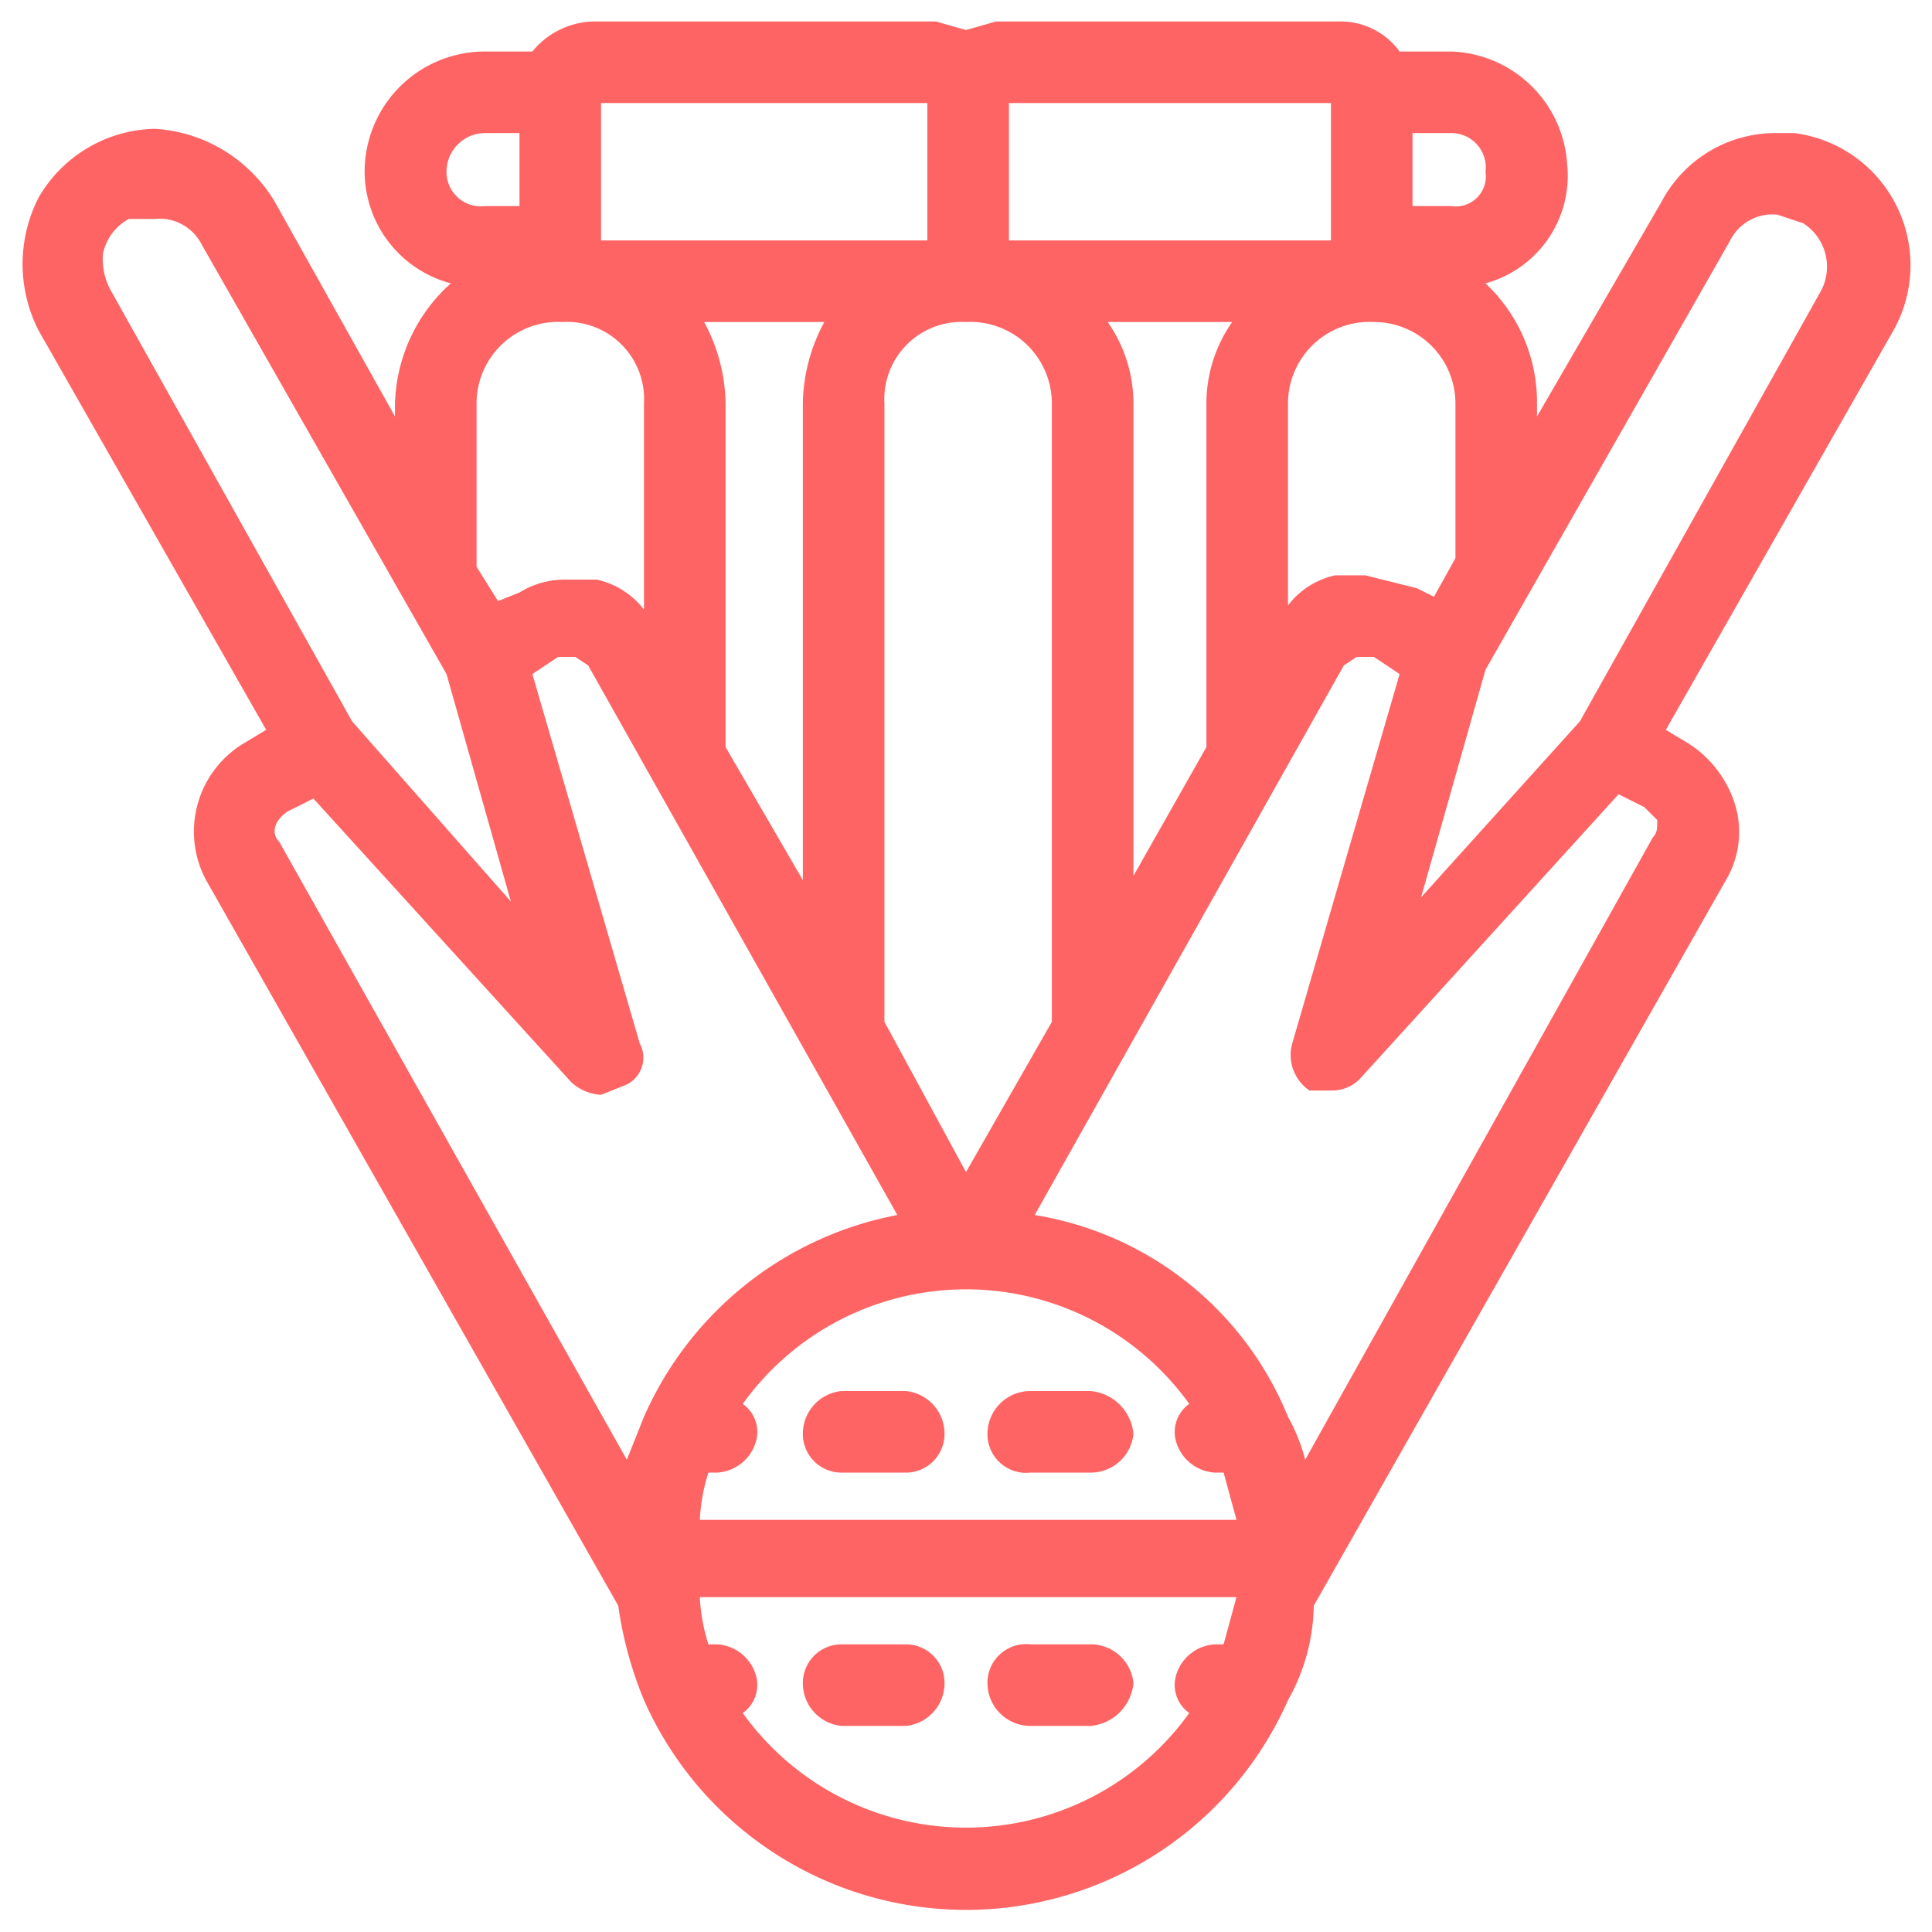 <svg xmlns="http://www.w3.org/2000/svg" viewBox="0 0 45 45"><path d="M44.4,5.4a3.1,3.1,0,0,0-2.6-2.3h-.4a3,3,0,0,0-2.7,1.6l-2.9,5V9.4a3.8,3.8,0,0,0-1.2-2.8,2.6,2.6,0,0,0,1.9-2.8,2.8,2.8,0,0,0-2.7-2.6H32.6A1.7,1.7,0,0,0,31.2.5h-8l-.7.2L21.8.5h-8a1.9,1.9,0,0,0-1.4.7H11.3A2.8,2.8,0,0,0,8.5,3.8a2.7,2.7,0,0,0,2,2.8A3.9,3.9,0,0,0,9.2,9.4v.3l-2.8-5A3.5,3.5,0,0,0,3.6,3,3.2,3.2,0,0,0,.9,4.6a3.4,3.4,0,0,0,0,3.1L6.2,17l-.5.3a2.4,2.4,0,0,0-.9,3.2l9.6,16.9a9,9,0,0,0,.6,2.2,8.2,8.2,0,0,0,15,0,4.6,4.6,0,0,0,.6-2.2l9.6-16.9a2.2,2.2,0,0,0,.2-1.8,2.6,2.6,0,0,0-1.1-1.4l-.5-.3,5.3-9.3A3.1,3.1,0,0,0,44.4,5.4ZM24.1,28.3l7.2-12.8.3-.2H32l.6.4-2.5,8.6a1,1,0,0,0,.4,1.1H31a.9.9,0,0,0,.7-.3l6-6.6.6.3.3.3c0,.2,0,.3-.1.4L30.4,34a4.2,4.2,0,0,0-.4-1A7.7,7.7,0,0,0,24.1,28.3ZM11.3,3.1h.8V4.8h-.8a.8.8,0,0,1-.9-.8A.9.9,0,0,1,11.3,3.1ZM14,5.6V2.4h7.6V5.6Zm9.5,0V2.4H31V5.6Zm10.3-.8h-.9V3.1h.9a.8.8,0,0,1,.8.9A.7.7,0,0,1,33.8,4.8Zm8.6,2-5.6,10-3.7,4.1,1.5-5.3,5.7-10A1.1,1.1,0,0,1,41.4,5l.6.2A1.2,1.2,0,0,1,42.4,6.8Zm-26,.7h2.8a4.1,4.1,0,0,0-.5,1.9V20.5l-1.8-3.1v-8A4.1,4.1,0,0,0,16.4,7.5Zm9.4,0h2.9a3.3,3.3,0,0,0-.6,1.9v8l-1.7,3V9.4A3.3,3.3,0,0,0,25.8,7.5ZM33.9,13l-.5.9-.4-.2-1.2-.3h-.7a1.9,1.9,0,0,0-1.1.7V9.4a1.9,1.9,0,0,1,2-1.9,1.9,1.9,0,0,1,1.9,1.9ZM24.5,23.8l-2,3.5-1.9-3.5V9.4a1.8,1.8,0,0,1,1.9-1.9,1.9,1.9,0,0,1,2,1.9ZM15,9.4v4.8a1.9,1.9,0,0,0-1.1-.7h-.7a2,2,0,0,0-1.1.3l-.5.2-.5-.8V9.4a1.9,1.9,0,0,1,2-1.9A1.8,1.8,0,0,1,15,9.4ZM8.2,16.8,2.6,6.8a1.5,1.5,0,0,1-.2-.9A1.2,1.2,0,0,1,3,5.1h.6a1.1,1.1,0,0,1,1.1.6l5.7,10,1.5,5.3ZM6.7,18.9l.6-.3,6,6.6a1.1,1.1,0,0,0,.7.3l.5-.2a.7.7,0,0,0,.4-1l-2.5-8.6.6-.4h.4l.3.2,7.2,12.8A8.1,8.1,0,0,0,15,33l-.4,1L6.5,19.6C6.3,19.4,6.4,19.1,6.7,18.9ZM17.6,39a1,1,0,0,0-.9-.7h-.2a4.3,4.3,0,0,1-.2-1.1H28.8l-.3,1.1h-.2a1,1,0,0,0-.9.7.8.8,0,0,0,.3.9,6.4,6.4,0,0,1-10.4,0A.8.8,0,0,0,17.6,39Zm-1.3-3.6a4.3,4.3,0,0,1,.2-1.1h.2a1,1,0,0,0,.9-.7.8.8,0,0,0-.3-.9,6.4,6.4,0,0,1,10.4,0,.8.8,0,0,0-.3.9,1,1,0,0,0,.9.7h.2l.3,1.1Z" style="fill:#ff6464"/><path d="M21.1,32.4H19.6a1,1,0,0,0-.9,1,.9.9,0,0,0,.9.9h1.5a.9.9,0,0,0,.9-.9A1,1,0,0,0,21.1,32.4Z" style="fill:#ff6464"/><path d="M25.4,32.4H24a1,1,0,0,0-1,1,.9.9,0,0,0,1,.9h1.4a1,1,0,0,0,1-.9A1.1,1.1,0,0,0,25.4,32.4Z" style="fill:#ff6464"/><path d="M19.6,40.2h1.5a1,1,0,0,0,.9-1,.9.9,0,0,0-.9-.9H19.6a.9.9,0,0,0-.9.9A1,1,0,0,0,19.6,40.2Z" style="fill:#ff6464"/><path d="M24,40.2h1.4a1.1,1.1,0,0,0,1-1,1,1,0,0,0-1-.9H24a.9.9,0,0,0-1,.9A1,1,0,0,0,24,40.2Z" style="fill:#ff6464"/></svg>